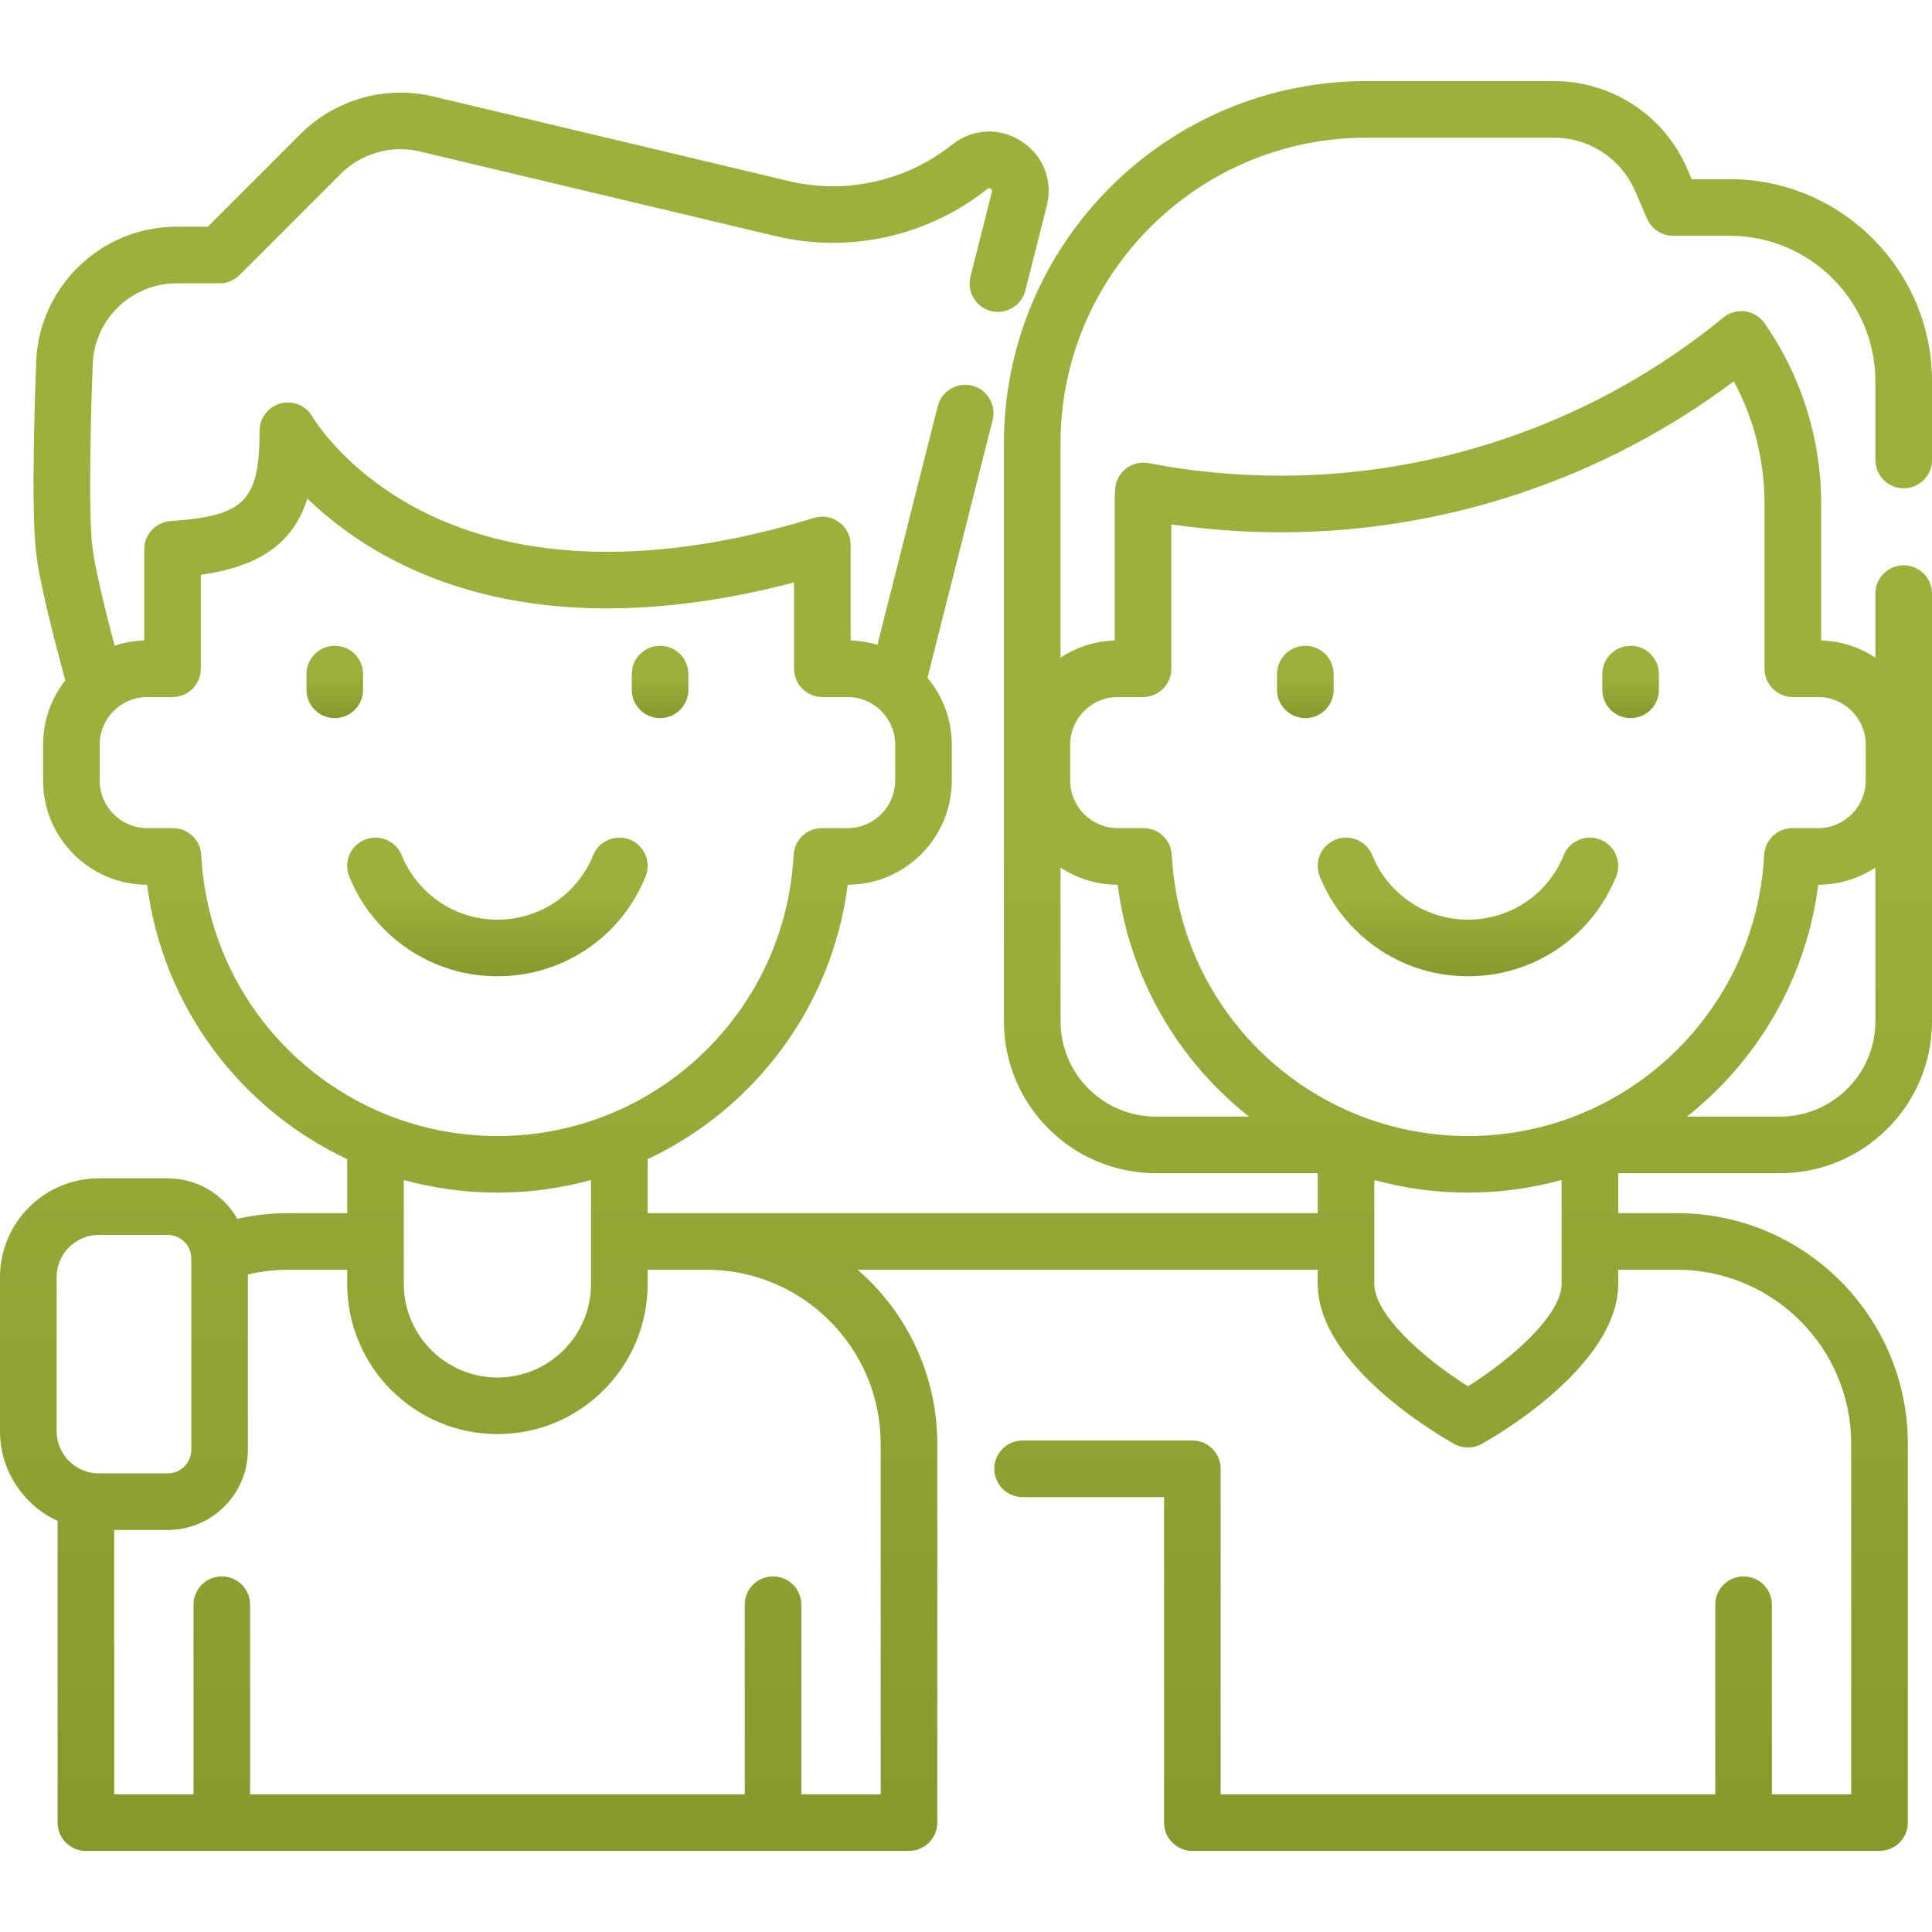 <?xml version="1.0" encoding="UTF-8"?> <svg xmlns="http://www.w3.org/2000/svg" width="512" height="512" viewBox="0 0 512 512" fill="none"> <path d="M424.16 222.53C420.32 220.973 415.948 222.823 414.39 226.661C410.186 237.026 400.231 243.724 389.028 243.724C381.722 243.724 374.843 240.875 369.665 235.709C367.053 233.097 365.036 230.057 363.67 226.672C362.119 222.832 357.749 220.973 353.907 222.525C350.065 224.075 348.209 228.445 349.759 232.287C351.884 237.551 355.013 242.271 359.065 246.322C367.081 254.32 377.722 258.724 389.028 258.724C406.368 258.724 421.78 248.351 428.291 232.299C429.848 228.461 427.998 224.087 424.16 222.53Z" fill="url(#paint0_linear)"></path> <path d="M345.923 171.145C341.78 171.145 338.423 174.503 338.423 178.645V182.804C338.423 186.946 341.78 190.304 345.923 190.304C350.066 190.304 353.423 186.946 353.423 182.804V178.645C353.423 174.503 350.066 171.145 345.923 171.145Z" fill="url(#paint1_linear)"></path> <path d="M432.131 171.145C427.988 171.145 424.631 174.503 424.631 178.645V182.804C424.631 186.946 427.988 190.304 432.131 190.304C436.274 190.304 439.631 186.946 439.631 182.804V178.645C439.631 174.503 436.274 171.145 432.131 171.145Z" fill="url(#paint2_linear)"></path> <path d="M166.954 222.529C163.113 220.972 158.742 222.822 157.184 226.66C152.98 237.025 143.025 243.723 131.822 243.723C124.516 243.723 117.637 240.874 112.459 235.709C109.846 233.095 107.828 230.055 106.464 226.673C104.914 222.832 100.545 220.973 96.703 222.524C92.861 224.074 91.004 228.444 92.554 232.285C94.677 237.547 97.805 242.267 101.859 246.322C109.876 254.319 120.517 258.723 131.822 258.723C149.162 258.723 164.574 248.35 171.085 232.298C172.642 228.46 170.792 224.086 166.954 222.529Z" fill="url(#paint3_linear)"></path> <path d="M88.718 171.145C84.575 171.145 81.218 174.503 81.218 178.645V182.804C81.218 186.946 84.575 190.304 88.718 190.304C92.861 190.304 96.218 186.946 96.218 182.804V178.645C96.218 174.503 92.861 171.145 88.718 171.145Z" fill="url(#paint4_linear)"></path> <path d="M174.926 171.145C170.783 171.145 167.426 174.503 167.426 178.645V182.804C167.426 186.946 170.783 190.304 174.926 190.304C179.069 190.304 182.426 186.946 182.426 182.804V178.645C182.426 174.503 179.069 171.145 174.926 171.145Z" fill="url(#paint5_linear)"></path> <path d="M504.5 129.4C508.643 129.4 512 126.042 512 121.9V101.09C512 71.529 487.95 47.48 458.39 47.48H448.307L447.083 44.65C440.992 30.581 427.151 21.49 411.82 21.49H362.07C309.124 21.49 266.049 64.564 266.049 117.51V270.65C266.049 292.85 284.11 310.91 306.309 310.91H349.209V321.5H187.26H171.63V307.186C180.633 302.951 188.991 297.272 196.37 290.242C212.042 275.313 221.93 255.719 224.653 234.463C239.866 234.448 252.237 222.067 252.237 206.85V197.336C252.237 190.603 249.809 184.43 245.791 179.633L263.052 111.317C264.067 107.301 261.634 103.223 257.617 102.208C253.607 101.197 249.523 103.626 248.509 107.642L232.53 170.883C230.27 170.206 227.893 169.806 225.432 169.735V144.422C225.432 142.043 224.303 139.805 222.39 138.391C220.477 136.977 218.004 136.553 215.732 137.252C174.631 149.861 138.609 149.195 111.562 135.321C91.3 124.927 82.895 110.597 82.832 110.487C81.162 107.512 77.691 106.04 74.394 106.903C71.093 107.766 68.791 110.748 68.791 114.159C68.791 132.737 64.825 136.762 45.216 138.085C41.278 138.351 38.221 141.622 38.221 145.568V169.736C35.487 169.814 32.852 170.294 30.37 171.115C27.131 158.84 25.075 149.732 24.491 145.015C23.324 135.63 24.133 107.648 24.543 97.659C24.547 97.556 24.549 97.454 24.549 97.351C24.549 85.071 34.539 75.081 46.82 75.081H58.19C60.179 75.081 62.086 74.291 63.494 72.884L90.322 46.054C95.755 40.622 103.766 38.355 111.234 40.137L205.571 62.576C210.542 63.76 215.655 64.36 220.769 64.36C235.568 64.36 250.094 59.284 261.671 50.068C261.858 49.919 262.091 49.731 262.545 50.025C262.998 50.317 262.925 50.605 262.867 50.834L257.187 73.314C256.172 77.33 258.605 81.408 262.622 82.423C266.637 83.438 270.717 81.005 271.73 76.989L277.411 54.507C279.091 47.849 276.446 41.142 270.675 37.42C264.901 33.696 257.699 34.056 252.328 38.335C243.395 45.446 232.187 49.362 220.768 49.362C216.823 49.362 212.878 48.899 209.043 47.986L114.71 25.544C102.214 22.563 88.806 26.357 79.716 35.446L55.084 60.08H46.82C26.323 60.08 9.637 76.712 9.549 97.189C9.432 100.099 8.081 134.606 9.606 146.861C10.374 153.071 12.965 164.322 17.306 180.314C13.621 185.008 11.416 190.918 11.416 197.337V206.851C11.416 222.066 23.78 234.447 38.985 234.464C43.126 266.881 63.74 293.889 92.009 307.18V321.5H76.39C71.808 321.5 67.293 322.007 62.892 323C59.231 316.599 52.348 312.266 44.46 312.266H26.195C11.751 312.266 0 324.017 0 338.461V379.264C0 389.806 6.263 398.907 15.26 403.058V483.009C15.26 487.151 18.617 490.509 22.76 490.509H240.89C245.033 490.509 248.39 487.151 248.39 483.009V382.63C248.39 364.23 240.207 347.716 227.303 336.5H349.21V340.24C349.21 361.872 381.678 380.588 385.38 382.651C386.515 383.283 387.773 383.6 389.03 383.6C390.289 383.6 391.547 383.284 392.681 382.651C396.382 380.588 428.839 361.871 428.839 340.24V336.5H444.459C469.896 336.5 490.589 357.194 490.589 382.63V475.51H469.567V425.26C469.567 421.118 466.21 417.76 462.067 417.76C457.924 417.76 454.567 421.118 454.567 425.26V475.51H323.49V389.25C323.49 385.108 320.133 381.75 315.99 381.75H271C266.857 381.75 263.5 385.108 263.5 389.25C263.5 393.392 266.857 396.75 271 396.75H308.49V483.01C308.49 487.152 311.847 490.51 315.99 490.51H498.09C502.233 490.51 505.59 487.152 505.59 483.01V382.63C505.59 348.923 478.167 321.5 444.46 321.5H428.84V310.91H471.75C493.944 310.91 512 292.849 512 270.65V157.31C512 153.168 508.643 149.81 504.5 149.81C500.357 149.81 497 153.168 497 157.31V174.285C492.851 171.543 487.926 169.885 482.627 169.734V133.574C482.627 116.337 477.44 99.771 467.627 85.666C466.433 83.948 464.574 82.808 462.502 82.52C460.429 82.231 458.331 82.824 456.713 84.151C423.775 111.178 382.134 126.062 339.46 126.062C327.634 126.062 315.845 124.944 304.42 122.739C302.292 122.329 300.083 122.86 298.374 124.199C296.665 125.538 295.62 127.552 295.509 129.72C295.446 130.94 295.416 132.201 295.416 133.574V169.735C290.12 169.888 285.198 171.546 281.05 174.286V117.51C281.05 72.836 317.396 36.49 362.071 36.49H411.821C421.167 36.49 429.605 42.032 433.317 50.608L436.497 57.958C437.685 60.703 440.39 62.48 443.381 62.48H458.391C479.681 62.48 497.001 79.8 497.001 101.09V121.9C497 126.042 500.357 129.4 504.5 129.4ZM53.329 226.576C53.123 222.59 49.831 219.463 45.839 219.463H39.017C32.069 219.463 26.416 213.805 26.416 206.85V197.336C26.416 190.381 32.068 184.723 39.017 184.723H45.722C49.865 184.723 53.222 181.365 53.222 177.223V152.332C68.852 150.101 77.649 144.012 81.471 132.143C86.815 137.307 94.137 143.103 103.742 148.16C138.762 166.597 179.536 162.471 210.432 154.354V177.223C210.432 181.365 213.789 184.723 217.932 184.723H224.624C231.578 184.723 237.236 190.381 237.236 197.336V206.85C237.236 213.805 231.578 219.463 224.624 219.463H217.802C213.811 219.463 210.519 222.588 210.312 226.574C209.266 246.703 200.64 265.457 186.024 279.381C178.754 286.307 170.359 291.686 161.275 295.356C161.228 295.375 161.182 295.395 161.135 295.416C151.923 299.117 142.005 301.06 131.826 301.06C121.483 301.06 111.594 299.056 102.529 295.418C102.388 295.356 102.242 295.302 102.097 295.248C74.696 284.063 54.946 257.859 53.329 226.576ZM156.63 312.715V329V340.24C156.63 346.871 154.051 353.102 149.366 357.786C144.683 362.47 138.452 365.049 131.82 365.049C118.139 365.049 107.009 353.92 107.009 340.239V329V312.72C114.922 314.888 123.241 316.06 131.827 316.06C140.309 316.06 148.633 314.905 156.63 312.715ZM15 379.265V338.461C15 332.288 20.022 327.266 26.195 327.266H44.46C47.898 327.266 50.694 330.063 50.694 333.501V384.225C50.694 387.663 47.897 390.46 44.46 390.46H26.195C20.022 390.46 15 385.438 15 379.265ZM233.39 382.63V475.51H212.363V425.26C212.363 421.118 209.006 417.76 204.863 417.76C200.72 417.76 197.363 421.118 197.363 425.26V475.51H66.281V425.26C66.281 421.118 62.924 417.76 58.781 417.76C54.638 417.76 51.281 421.118 51.281 425.26V475.51H30.26V405.46H44.46C56.169 405.46 65.694 395.934 65.694 384.225V337.753C69.172 336.927 72.75 336.5 76.389 336.5H92.009V340.24C92.009 362.191 109.868 380.05 131.82 380.05C142.459 380.05 152.457 375.91 159.973 368.393C167.49 360.876 171.629 350.878 171.629 340.24V336.5H187.259C212.696 336.5 233.39 357.194 233.39 382.63ZM413.84 340.24C413.84 348.554 400.343 360.3 389.03 367.382C377.709 360.298 364.21 348.553 364.21 340.24V312.72C372.121 314.888 380.438 316.059 389.022 316.059C397.51 316.059 405.839 314.903 413.84 312.712V340.24ZM497 229.903V270.65C497 284.579 485.673 295.91 471.75 295.91H447.044C449.295 294.128 451.478 292.241 453.579 290.24C469.249 275.302 479.137 255.707 481.86 234.463C487.449 234.457 492.651 232.776 497 229.903ZM296.223 184.723H302.915C307.058 184.723 310.415 181.365 310.415 177.223V138.964C319.973 140.358 329.707 141.063 339.459 141.063C382.73 141.063 425.02 126.906 459.487 101.038C464.832 110.998 467.626 122.104 467.626 133.575V177.224C467.626 181.366 470.983 184.724 475.126 184.724H481.831C488.779 184.724 494.432 190.382 494.432 197.337V206.851C494.432 213.806 488.78 219.464 481.831 219.464H475.009C471.018 219.464 467.726 222.589 467.519 226.575C466.474 246.693 457.847 265.448 443.231 279.382C435.996 286.274 427.645 291.632 418.61 295.301C418.477 295.353 418.346 295.409 418.216 295.469C409.037 299.138 399.158 301.061 389.021 301.061C378.682 301.061 368.796 299.058 359.734 295.421C359.589 295.357 359.44 295.302 359.291 295.247C331.897 284.061 312.152 257.858 310.536 226.577C310.33 222.591 307.038 219.464 303.046 219.464H296.224C289.27 219.464 283.612 213.806 283.612 206.851V197.336H283.611C283.611 190.381 289.269 184.723 296.223 184.723ZM296.192 234.463C299.378 259.409 312.323 281.151 330.996 295.91H306.31C292.381 295.91 281.05 284.578 281.05 270.65V229.904C285.399 232.776 290.602 234.457 296.192 234.463Z" fill="url(#paint6_linear)"></path> <defs> <linearGradient id="paint0_linear" x1="389.027" y1="221.978" x2="389.027" y2="258.724" gradientUnits="userSpaceOnUse"> <stop offset="0.427" stop-color="#9EAF3C"></stop> <stop offset="1" stop-color="#88982B"></stop> </linearGradient> <linearGradient id="paint1_linear" x1="345.923" y1="171.145" x2="345.923" y2="190.304" gradientUnits="userSpaceOnUse"> <stop offset="0.427" stop-color="#9EAF3C"></stop> <stop offset="1" stop-color="#88982B"></stop> </linearGradient> <linearGradient id="paint2_linear" x1="432.131" y1="171.145" x2="432.131" y2="190.304" gradientUnits="userSpaceOnUse"> <stop offset="0.427" stop-color="#9EAF3C"></stop> <stop offset="1" stop-color="#88982B"></stop> </linearGradient> <linearGradient id="paint3_linear" x1="131.822" y1="221.977" x2="131.822" y2="258.723" gradientUnits="userSpaceOnUse"> <stop offset="0.427" stop-color="#9EAF3C"></stop> <stop offset="1" stop-color="#88982B"></stop> </linearGradient> <linearGradient id="paint4_linear" x1="88.718" y1="171.145" x2="88.718" y2="190.304" gradientUnits="userSpaceOnUse"> <stop offset="0.427" stop-color="#9EAF3C"></stop> <stop offset="1" stop-color="#88982B"></stop> </linearGradient> <linearGradient id="paint5_linear" x1="174.926" y1="171.145" x2="174.926" y2="190.304" gradientUnits="userSpaceOnUse"> <stop offset="0.427" stop-color="#9EAF3C"></stop> <stop offset="1" stop-color="#88982B"></stop> </linearGradient> <linearGradient id="paint6_linear" x1="256" y1="21.49" x2="256" y2="490.51" gradientUnits="userSpaceOnUse"> <stop offset="0.427" stop-color="#9EAF3C"></stop> <stop offset="1" stop-color="#88982B"></stop> </linearGradient> </defs> </svg> 